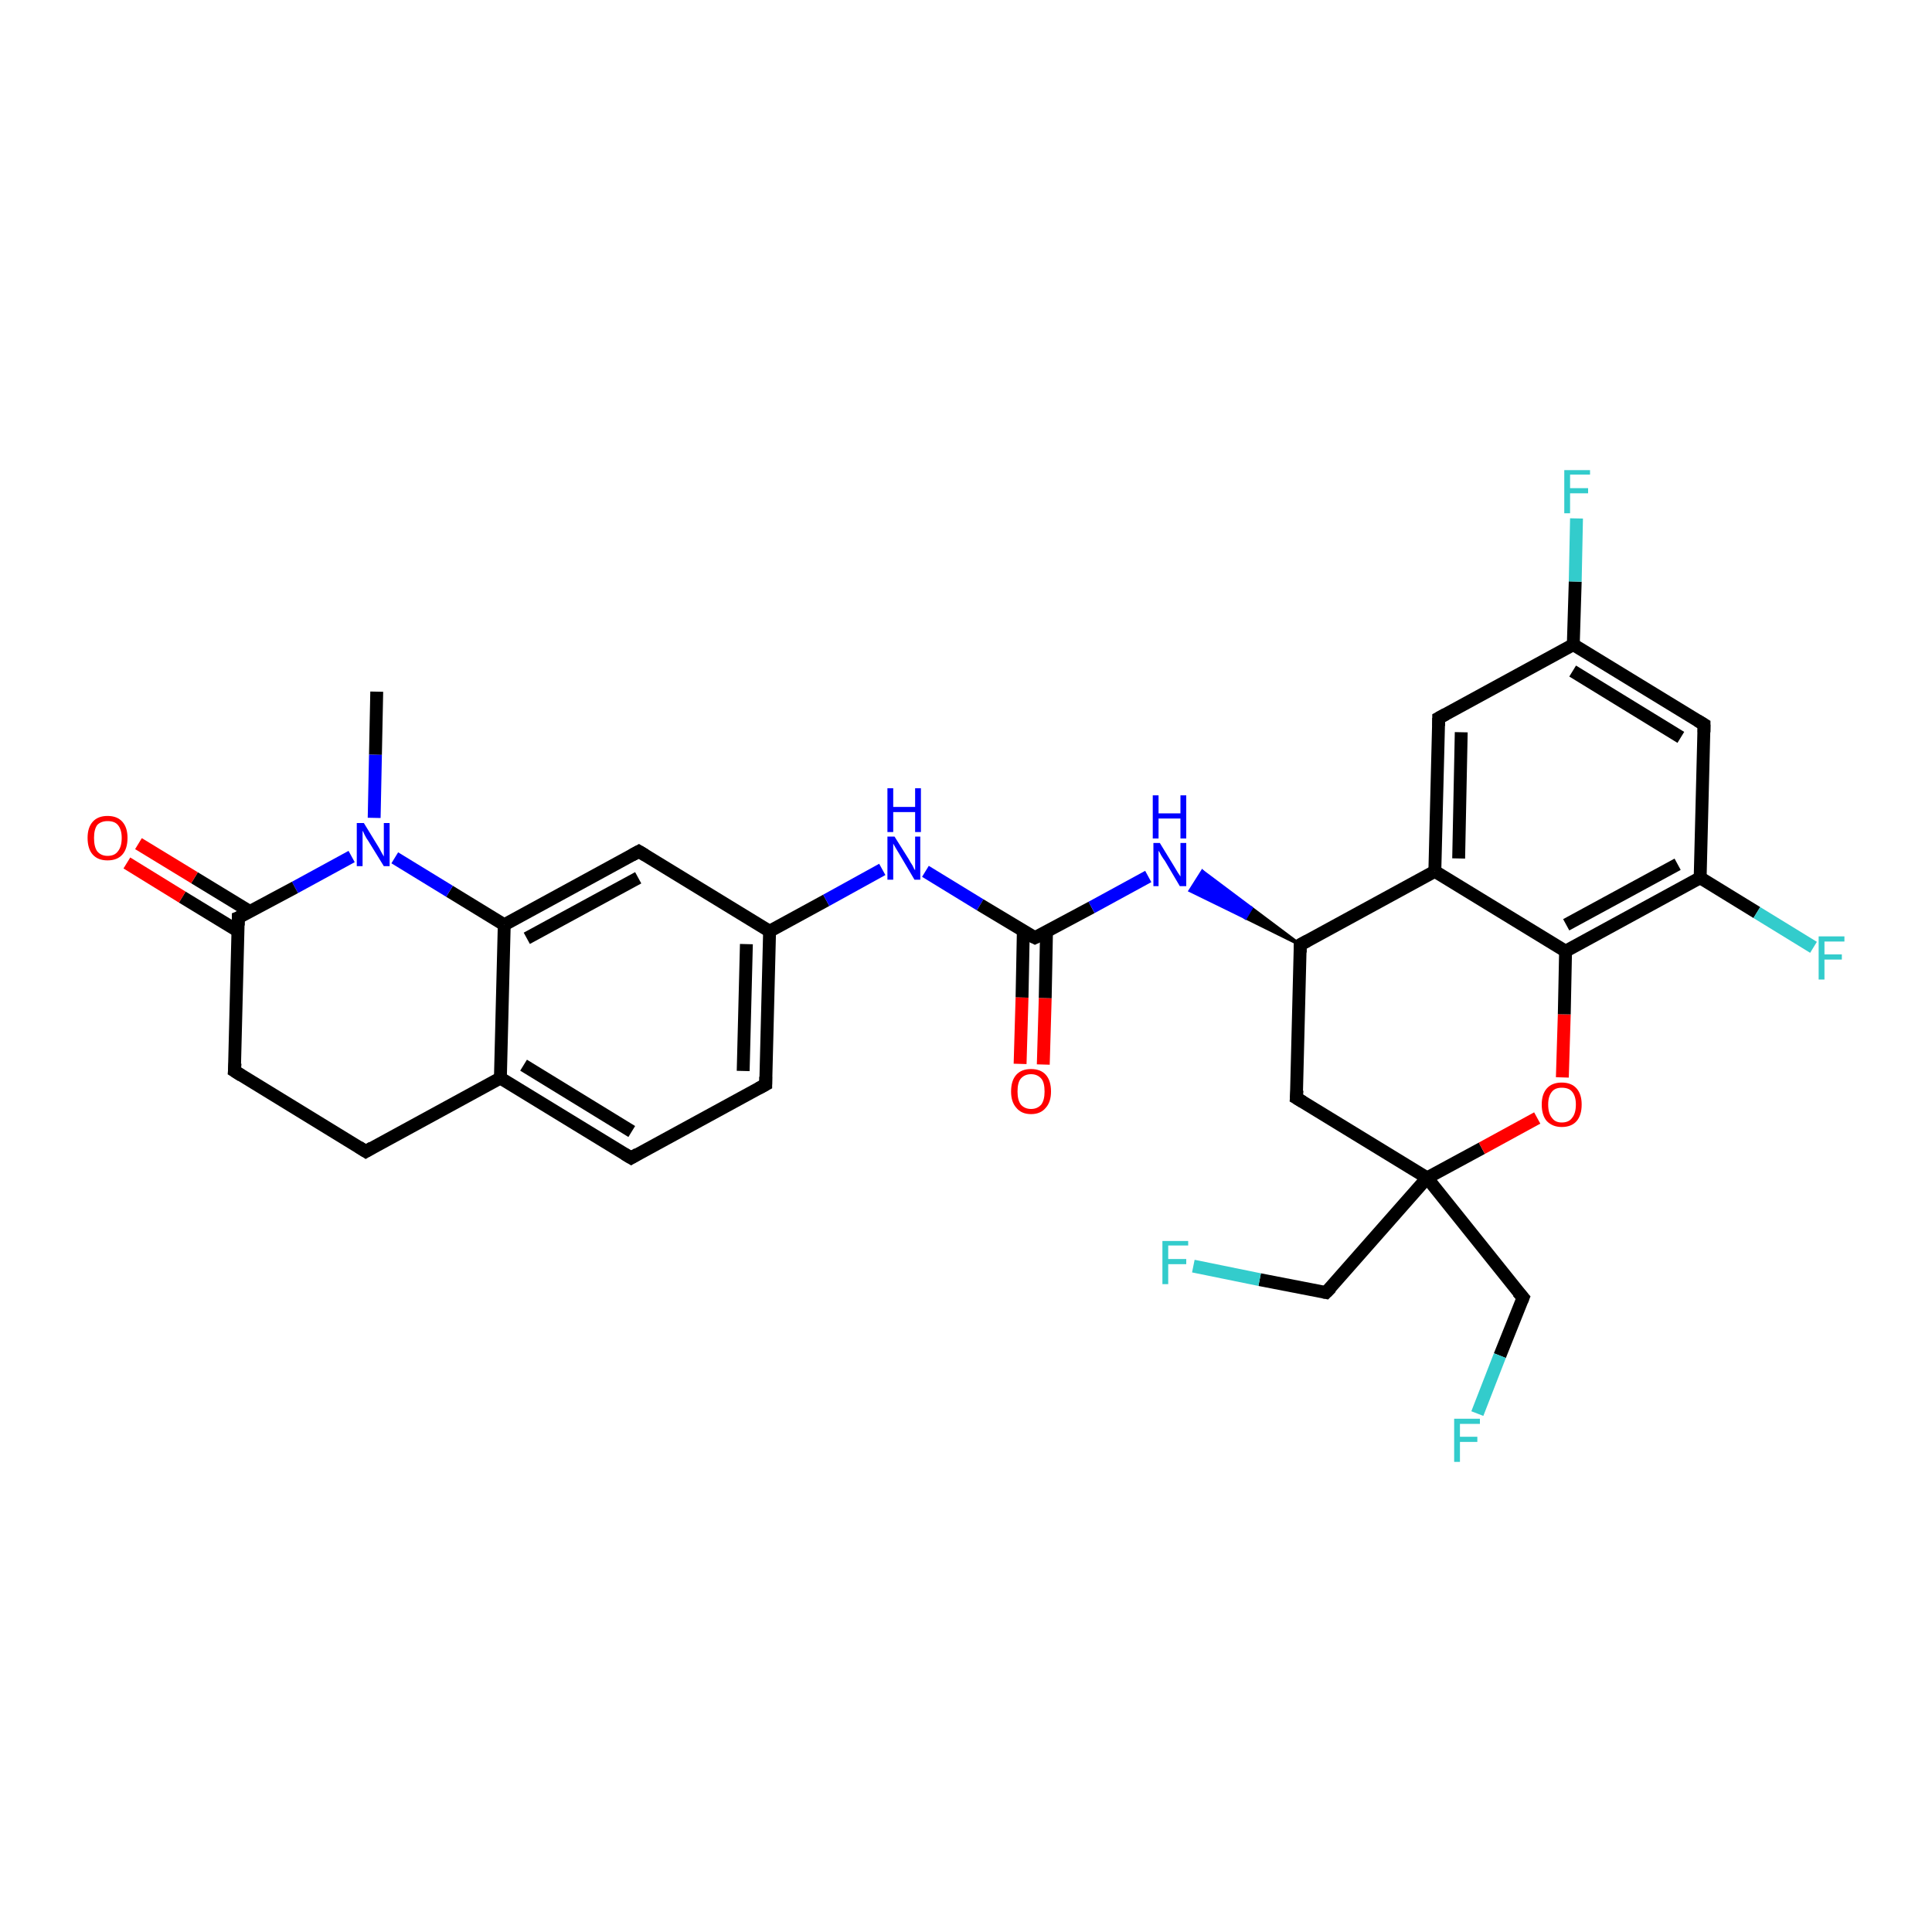 <?xml version='1.0' encoding='iso-8859-1'?>
<svg version='1.1' baseProfile='full'
              xmlns='http://www.w3.org/2000/svg'
                      xmlns:rdkit='http://www.rdkit.org/xml'
                      xmlns:xlink='http://www.w3.org/1999/xlink'
                  xml:space='preserve'
width='300px' height='300px' viewBox='0 0 300 300'>
<!-- END OF HEADER -->
<rect style='opacity:1.0;fill:#FFFFFF;stroke:none' width='300.0' height='300.0' x='0.0' y='0.0'> </rect>
<path class='bond-0 atom-0 atom-1' d='M 58.5,107.4 L 58.3,117.2' style='fill:none;fill-rule:evenodd;stroke:#000000;stroke-width:2.0px;stroke-linecap:butt;stroke-linejoin:miter;stroke-opacity:1' />
<path class='bond-0 atom-0 atom-1' d='M 58.3,117.2 L 58.1,127.0' style='fill:none;fill-rule:evenodd;stroke:#0000FF;stroke-width:2.0px;stroke-linecap:butt;stroke-linejoin:miter;stroke-opacity:1' />
<path class='bond-1 atom-1 atom-2' d='M 54.6,133.0 L 45.8,137.8' style='fill:none;fill-rule:evenodd;stroke:#0000FF;stroke-width:2.0px;stroke-linecap:butt;stroke-linejoin:miter;stroke-opacity:1' />
<path class='bond-1 atom-1 atom-2' d='M 45.8,137.8 L 37.0,142.5' style='fill:none;fill-rule:evenodd;stroke:#000000;stroke-width:2.0px;stroke-linecap:butt;stroke-linejoin:miter;stroke-opacity:1' />
<path class='bond-2 atom-2 atom-3' d='M 38.9,141.6 L 30.2,136.3' style='fill:none;fill-rule:evenodd;stroke:#000000;stroke-width:2.0px;stroke-linecap:butt;stroke-linejoin:miter;stroke-opacity:1' />
<path class='bond-2 atom-2 atom-3' d='M 30.2,136.3 L 21.5,131.0' style='fill:none;fill-rule:evenodd;stroke:#FF0000;stroke-width:2.0px;stroke-linecap:butt;stroke-linejoin:miter;stroke-opacity:1' />
<path class='bond-2 atom-2 atom-3' d='M 37.0,144.6 L 28.3,139.3' style='fill:none;fill-rule:evenodd;stroke:#000000;stroke-width:2.0px;stroke-linecap:butt;stroke-linejoin:miter;stroke-opacity:1' />
<path class='bond-2 atom-2 atom-3' d='M 28.3,139.3 L 19.7,134.0' style='fill:none;fill-rule:evenodd;stroke:#FF0000;stroke-width:2.0px;stroke-linecap:butt;stroke-linejoin:miter;stroke-opacity:1' />
<path class='bond-3 atom-2 atom-4' d='M 37.0,142.5 L 36.4,166.3' style='fill:none;fill-rule:evenodd;stroke:#000000;stroke-width:2.0px;stroke-linecap:butt;stroke-linejoin:miter;stroke-opacity:1' />
<path class='bond-4 atom-4 atom-5' d='M 36.4,166.3 L 56.8,178.8' style='fill:none;fill-rule:evenodd;stroke:#000000;stroke-width:2.0px;stroke-linecap:butt;stroke-linejoin:miter;stroke-opacity:1' />
<path class='bond-5 atom-5 atom-6' d='M 56.8,178.8 L 77.7,167.4' style='fill:none;fill-rule:evenodd;stroke:#000000;stroke-width:2.0px;stroke-linecap:butt;stroke-linejoin:miter;stroke-opacity:1' />
<path class='bond-6 atom-6 atom-7' d='M 77.7,167.4 L 98.0,179.8' style='fill:none;fill-rule:evenodd;stroke:#000000;stroke-width:2.0px;stroke-linecap:butt;stroke-linejoin:miter;stroke-opacity:1' />
<path class='bond-6 atom-6 atom-7' d='M 81.3,165.4 L 98.1,175.7' style='fill:none;fill-rule:evenodd;stroke:#000000;stroke-width:2.0px;stroke-linecap:butt;stroke-linejoin:miter;stroke-opacity:1' />
<path class='bond-7 atom-7 atom-8' d='M 98.0,179.8 L 118.9,168.4' style='fill:none;fill-rule:evenodd;stroke:#000000;stroke-width:2.0px;stroke-linecap:butt;stroke-linejoin:miter;stroke-opacity:1' />
<path class='bond-8 atom-8 atom-9' d='M 118.9,168.4 L 119.5,144.6' style='fill:none;fill-rule:evenodd;stroke:#000000;stroke-width:2.0px;stroke-linecap:butt;stroke-linejoin:miter;stroke-opacity:1' />
<path class='bond-8 atom-8 atom-9' d='M 115.4,166.3 L 115.9,146.6' style='fill:none;fill-rule:evenodd;stroke:#000000;stroke-width:2.0px;stroke-linecap:butt;stroke-linejoin:miter;stroke-opacity:1' />
<path class='bond-9 atom-9 atom-10' d='M 119.5,144.6 L 128.3,139.8' style='fill:none;fill-rule:evenodd;stroke:#000000;stroke-width:2.0px;stroke-linecap:butt;stroke-linejoin:miter;stroke-opacity:1' />
<path class='bond-9 atom-9 atom-10' d='M 128.3,139.8 L 137.0,135.0' style='fill:none;fill-rule:evenodd;stroke:#0000FF;stroke-width:2.0px;stroke-linecap:butt;stroke-linejoin:miter;stroke-opacity:1' />
<path class='bond-10 atom-10 atom-11' d='M 143.7,135.3 L 152.2,140.5' style='fill:none;fill-rule:evenodd;stroke:#0000FF;stroke-width:2.0px;stroke-linecap:butt;stroke-linejoin:miter;stroke-opacity:1' />
<path class='bond-10 atom-10 atom-11' d='M 152.2,140.5 L 160.7,145.6' style='fill:none;fill-rule:evenodd;stroke:#000000;stroke-width:2.0px;stroke-linecap:butt;stroke-linejoin:miter;stroke-opacity:1' />
<path class='bond-11 atom-11 atom-12' d='M 158.9,144.6 L 158.7,154.9' style='fill:none;fill-rule:evenodd;stroke:#000000;stroke-width:2.0px;stroke-linecap:butt;stroke-linejoin:miter;stroke-opacity:1' />
<path class='bond-11 atom-11 atom-12' d='M 158.7,154.9 L 158.4,165.2' style='fill:none;fill-rule:evenodd;stroke:#FF0000;stroke-width:2.0px;stroke-linecap:butt;stroke-linejoin:miter;stroke-opacity:1' />
<path class='bond-11 atom-11 atom-12' d='M 162.5,144.7 L 162.3,155.0' style='fill:none;fill-rule:evenodd;stroke:#000000;stroke-width:2.0px;stroke-linecap:butt;stroke-linejoin:miter;stroke-opacity:1' />
<path class='bond-11 atom-11 atom-12' d='M 162.3,155.0 L 162.0,165.3' style='fill:none;fill-rule:evenodd;stroke:#FF0000;stroke-width:2.0px;stroke-linecap:butt;stroke-linejoin:miter;stroke-opacity:1' />
<path class='bond-12 atom-11 atom-13' d='M 160.7,145.6 L 169.5,140.9' style='fill:none;fill-rule:evenodd;stroke:#000000;stroke-width:2.0px;stroke-linecap:butt;stroke-linejoin:miter;stroke-opacity:1' />
<path class='bond-12 atom-11 atom-13' d='M 169.5,140.9 L 178.3,136.1' style='fill:none;fill-rule:evenodd;stroke:#0000FF;stroke-width:2.0px;stroke-linecap:butt;stroke-linejoin:miter;stroke-opacity:1' />
<path class='bond-13 atom-14 atom-13' d='M 201.9,146.7 L 193.4,142.5 L 194.3,141.0 Z' style='fill:#000000;fill-rule:evenodd;fill-opacity:1;stroke:#000000;stroke-width:0.5px;stroke-linecap:butt;stroke-linejoin:miter;stroke-opacity:1;' />
<path class='bond-13 atom-14 atom-13' d='M 193.4,142.5 L 186.7,135.3 L 184.8,138.3 Z' style='fill:#0000FF;fill-rule:evenodd;fill-opacity:1;stroke:#0000FF;stroke-width:0.5px;stroke-linecap:butt;stroke-linejoin:miter;stroke-opacity:1;' />
<path class='bond-13 atom-14 atom-13' d='M 193.4,142.5 L 194.3,141.0 L 186.7,135.3 Z' style='fill:#0000FF;fill-rule:evenodd;fill-opacity:1;stroke:#0000FF;stroke-width:0.5px;stroke-linecap:butt;stroke-linejoin:miter;stroke-opacity:1;' />
<path class='bond-14 atom-14 atom-15' d='M 201.9,146.7 L 201.3,170.5' style='fill:none;fill-rule:evenodd;stroke:#000000;stroke-width:2.0px;stroke-linecap:butt;stroke-linejoin:miter;stroke-opacity:1' />
<path class='bond-15 atom-15 atom-16' d='M 201.3,170.5 L 221.6,182.9' style='fill:none;fill-rule:evenodd;stroke:#000000;stroke-width:2.0px;stroke-linecap:butt;stroke-linejoin:miter;stroke-opacity:1' />
<path class='bond-16 atom-16 atom-17' d='M 221.6,182.9 L 236.5,201.5' style='fill:none;fill-rule:evenodd;stroke:#000000;stroke-width:2.0px;stroke-linecap:butt;stroke-linejoin:miter;stroke-opacity:1' />
<path class='bond-17 atom-17 atom-18' d='M 236.5,201.5 L 232.9,210.5' style='fill:none;fill-rule:evenodd;stroke:#000000;stroke-width:2.0px;stroke-linecap:butt;stroke-linejoin:miter;stroke-opacity:1' />
<path class='bond-17 atom-17 atom-18' d='M 232.9,210.5 L 229.4,219.5' style='fill:none;fill-rule:evenodd;stroke:#33CCCC;stroke-width:2.0px;stroke-linecap:butt;stroke-linejoin:miter;stroke-opacity:1' />
<path class='bond-18 atom-16 atom-19' d='M 221.6,182.9 L 205.9,200.7' style='fill:none;fill-rule:evenodd;stroke:#000000;stroke-width:2.0px;stroke-linecap:butt;stroke-linejoin:miter;stroke-opacity:1' />
<path class='bond-19 atom-19 atom-20' d='M 205.9,200.7 L 195.6,198.7' style='fill:none;fill-rule:evenodd;stroke:#000000;stroke-width:2.0px;stroke-linecap:butt;stroke-linejoin:miter;stroke-opacity:1' />
<path class='bond-19 atom-19 atom-20' d='M 195.6,198.7 L 185.3,196.6' style='fill:none;fill-rule:evenodd;stroke:#33CCCC;stroke-width:2.0px;stroke-linecap:butt;stroke-linejoin:miter;stroke-opacity:1' />
<path class='bond-20 atom-16 atom-21' d='M 221.6,182.9 L 230.1,178.3' style='fill:none;fill-rule:evenodd;stroke:#000000;stroke-width:2.0px;stroke-linecap:butt;stroke-linejoin:miter;stroke-opacity:1' />
<path class='bond-20 atom-16 atom-21' d='M 230.1,178.3 L 238.7,173.6' style='fill:none;fill-rule:evenodd;stroke:#FF0000;stroke-width:2.0px;stroke-linecap:butt;stroke-linejoin:miter;stroke-opacity:1' />
<path class='bond-21 atom-21 atom-22' d='M 242.6,167.3 L 242.9,157.5' style='fill:none;fill-rule:evenodd;stroke:#FF0000;stroke-width:2.0px;stroke-linecap:butt;stroke-linejoin:miter;stroke-opacity:1' />
<path class='bond-21 atom-21 atom-22' d='M 242.9,157.5 L 243.1,147.7' style='fill:none;fill-rule:evenodd;stroke:#000000;stroke-width:2.0px;stroke-linecap:butt;stroke-linejoin:miter;stroke-opacity:1' />
<path class='bond-22 atom-22 atom-23' d='M 243.1,147.7 L 264.0,136.3' style='fill:none;fill-rule:evenodd;stroke:#000000;stroke-width:2.0px;stroke-linecap:butt;stroke-linejoin:miter;stroke-opacity:1' />
<path class='bond-22 atom-22 atom-23' d='M 243.2,143.6 L 260.5,134.2' style='fill:none;fill-rule:evenodd;stroke:#000000;stroke-width:2.0px;stroke-linecap:butt;stroke-linejoin:miter;stroke-opacity:1' />
<path class='bond-23 atom-23 atom-24' d='M 264.0,136.3 L 272.8,141.7' style='fill:none;fill-rule:evenodd;stroke:#000000;stroke-width:2.0px;stroke-linecap:butt;stroke-linejoin:miter;stroke-opacity:1' />
<path class='bond-23 atom-23 atom-24' d='M 272.8,141.7 L 281.6,147.1' style='fill:none;fill-rule:evenodd;stroke:#33CCCC;stroke-width:2.0px;stroke-linecap:butt;stroke-linejoin:miter;stroke-opacity:1' />
<path class='bond-24 atom-23 atom-25' d='M 264.0,136.3 L 264.6,112.5' style='fill:none;fill-rule:evenodd;stroke:#000000;stroke-width:2.0px;stroke-linecap:butt;stroke-linejoin:miter;stroke-opacity:1' />
<path class='bond-25 atom-25 atom-26' d='M 264.6,112.5 L 244.3,100.1' style='fill:none;fill-rule:evenodd;stroke:#000000;stroke-width:2.0px;stroke-linecap:butt;stroke-linejoin:miter;stroke-opacity:1' />
<path class='bond-25 atom-25 atom-26' d='M 261.0,114.5 L 244.2,104.2' style='fill:none;fill-rule:evenodd;stroke:#000000;stroke-width:2.0px;stroke-linecap:butt;stroke-linejoin:miter;stroke-opacity:1' />
<path class='bond-26 atom-26 atom-27' d='M 244.3,100.1 L 244.6,90.3' style='fill:none;fill-rule:evenodd;stroke:#000000;stroke-width:2.0px;stroke-linecap:butt;stroke-linejoin:miter;stroke-opacity:1' />
<path class='bond-26 atom-26 atom-27' d='M 244.6,90.3 L 244.8,80.5' style='fill:none;fill-rule:evenodd;stroke:#33CCCC;stroke-width:2.0px;stroke-linecap:butt;stroke-linejoin:miter;stroke-opacity:1' />
<path class='bond-27 atom-26 atom-28' d='M 244.3,100.1 L 223.4,111.5' style='fill:none;fill-rule:evenodd;stroke:#000000;stroke-width:2.0px;stroke-linecap:butt;stroke-linejoin:miter;stroke-opacity:1' />
<path class='bond-28 atom-28 atom-29' d='M 223.4,111.5 L 222.8,135.3' style='fill:none;fill-rule:evenodd;stroke:#000000;stroke-width:2.0px;stroke-linecap:butt;stroke-linejoin:miter;stroke-opacity:1' />
<path class='bond-28 atom-28 atom-29' d='M 226.9,113.7 L 226.5,133.3' style='fill:none;fill-rule:evenodd;stroke:#000000;stroke-width:2.0px;stroke-linecap:butt;stroke-linejoin:miter;stroke-opacity:1' />
<path class='bond-29 atom-9 atom-30' d='M 119.5,144.6 L 99.2,132.2' style='fill:none;fill-rule:evenodd;stroke:#000000;stroke-width:2.0px;stroke-linecap:butt;stroke-linejoin:miter;stroke-opacity:1' />
<path class='bond-30 atom-30 atom-31' d='M 99.2,132.2 L 78.3,143.6' style='fill:none;fill-rule:evenodd;stroke:#000000;stroke-width:2.0px;stroke-linecap:butt;stroke-linejoin:miter;stroke-opacity:1' />
<path class='bond-30 atom-30 atom-31' d='M 99.1,136.3 L 81.8,145.7' style='fill:none;fill-rule:evenodd;stroke:#000000;stroke-width:2.0px;stroke-linecap:butt;stroke-linejoin:miter;stroke-opacity:1' />
<path class='bond-31 atom-31 atom-1' d='M 78.3,143.6 L 69.8,138.4' style='fill:none;fill-rule:evenodd;stroke:#000000;stroke-width:2.0px;stroke-linecap:butt;stroke-linejoin:miter;stroke-opacity:1' />
<path class='bond-31 atom-31 atom-1' d='M 69.8,138.4 L 61.3,133.2' style='fill:none;fill-rule:evenodd;stroke:#0000FF;stroke-width:2.0px;stroke-linecap:butt;stroke-linejoin:miter;stroke-opacity:1' />
<path class='bond-32 atom-31 atom-6' d='M 78.3,143.6 L 77.7,167.4' style='fill:none;fill-rule:evenodd;stroke:#000000;stroke-width:2.0px;stroke-linecap:butt;stroke-linejoin:miter;stroke-opacity:1' />
<path class='bond-33 atom-29 atom-14' d='M 222.8,135.3 L 201.9,146.7' style='fill:none;fill-rule:evenodd;stroke:#000000;stroke-width:2.0px;stroke-linecap:butt;stroke-linejoin:miter;stroke-opacity:1' />
<path class='bond-34 atom-29 atom-22' d='M 222.8,135.3 L 243.1,147.7' style='fill:none;fill-rule:evenodd;stroke:#000000;stroke-width:2.0px;stroke-linecap:butt;stroke-linejoin:miter;stroke-opacity:1' />
<path d='M 37.5,142.3 L 37.0,142.5 L 37.0,143.7' style='fill:none;stroke:#000000;stroke-width:2.0px;stroke-linecap:butt;stroke-linejoin:miter;stroke-opacity:1;' />
<path d='M 36.5,165.1 L 36.4,166.3 L 37.5,167.0' style='fill:none;stroke:#000000;stroke-width:2.0px;stroke-linecap:butt;stroke-linejoin:miter;stroke-opacity:1;' />
<path d='M 55.7,178.1 L 56.8,178.8 L 57.8,178.2' style='fill:none;stroke:#000000;stroke-width:2.0px;stroke-linecap:butt;stroke-linejoin:miter;stroke-opacity:1;' />
<path d='M 97.0,179.2 L 98.0,179.8 L 99.0,179.2' style='fill:none;stroke:#000000;stroke-width:2.0px;stroke-linecap:butt;stroke-linejoin:miter;stroke-opacity:1;' />
<path d='M 117.8,169.0 L 118.9,168.4 L 118.9,167.2' style='fill:none;stroke:#000000;stroke-width:2.0px;stroke-linecap:butt;stroke-linejoin:miter;stroke-opacity:1;' />
<path d='M 160.3,145.4 L 160.7,145.6 L 161.1,145.4' style='fill:none;stroke:#000000;stroke-width:2.0px;stroke-linecap:butt;stroke-linejoin:miter;stroke-opacity:1;' />
<path d='M 201.9,147.9 L 201.9,146.7 L 203.0,146.1' style='fill:none;stroke:#000000;stroke-width:2.0px;stroke-linecap:butt;stroke-linejoin:miter;stroke-opacity:1;' />
<path d='M 201.4,169.3 L 201.3,170.5 L 202.3,171.1' style='fill:none;stroke:#000000;stroke-width:2.0px;stroke-linecap:butt;stroke-linejoin:miter;stroke-opacity:1;' />
<path d='M 235.7,200.6 L 236.5,201.5 L 236.3,202.0' style='fill:none;stroke:#000000;stroke-width:2.0px;stroke-linecap:butt;stroke-linejoin:miter;stroke-opacity:1;' />
<path d='M 206.7,199.9 L 205.9,200.7 L 205.4,200.6' style='fill:none;stroke:#000000;stroke-width:2.0px;stroke-linecap:butt;stroke-linejoin:miter;stroke-opacity:1;' />
<path d='M 264.6,113.7 L 264.6,112.5 L 263.6,111.9' style='fill:none;stroke:#000000;stroke-width:2.0px;stroke-linecap:butt;stroke-linejoin:miter;stroke-opacity:1;' />
<path d='M 224.5,110.9 L 223.4,111.5 L 223.4,112.7' style='fill:none;stroke:#000000;stroke-width:2.0px;stroke-linecap:butt;stroke-linejoin:miter;stroke-opacity:1;' />
<path d='M 100.2,132.8 L 99.2,132.2 L 98.1,132.8' style='fill:none;stroke:#000000;stroke-width:2.0px;stroke-linecap:butt;stroke-linejoin:miter;stroke-opacity:1;' />
<path class='atom-1' d='M 56.5 127.8
L 58.7 131.4
Q 58.9 131.7, 59.2 132.3
Q 59.6 133.0, 59.6 133.0
L 59.6 127.8
L 60.5 127.8
L 60.5 134.5
L 59.6 134.5
L 57.2 130.6
Q 56.9 130.2, 56.6 129.6
Q 56.4 129.1, 56.3 129.0
L 56.3 134.5
L 55.4 134.5
L 55.4 127.8
L 56.5 127.8
' fill='#0000FF'/>
<path class='atom-3' d='M 13.6 130.1
Q 13.6 128.5, 14.4 127.6
Q 15.2 126.7, 16.7 126.7
Q 18.2 126.7, 19.0 127.6
Q 19.8 128.5, 19.8 130.1
Q 19.8 131.8, 19.0 132.7
Q 18.2 133.6, 16.7 133.6
Q 15.2 133.6, 14.4 132.7
Q 13.6 131.8, 13.6 130.1
M 16.7 132.9
Q 17.8 132.9, 18.3 132.2
Q 18.9 131.5, 18.9 130.1
Q 18.9 128.8, 18.3 128.1
Q 17.8 127.5, 16.7 127.5
Q 15.7 127.5, 15.1 128.1
Q 14.6 128.8, 14.6 130.1
Q 14.6 131.5, 15.1 132.2
Q 15.7 132.9, 16.7 132.9
' fill='#FF0000'/>
<path class='atom-10' d='M 138.9 129.9
L 141.1 133.4
Q 141.3 133.8, 141.7 134.4
Q 142.0 135.1, 142.1 135.1
L 142.1 129.9
L 142.9 129.9
L 142.9 136.6
L 142.0 136.6
L 139.7 132.7
Q 139.4 132.2, 139.1 131.7
Q 138.8 131.2, 138.7 131.0
L 138.7 136.6
L 137.8 136.6
L 137.8 129.9
L 138.9 129.9
' fill='#0000FF'/>
<path class='atom-10' d='M 137.8 122.4
L 138.7 122.4
L 138.7 125.3
L 142.1 125.3
L 142.1 122.4
L 143.0 122.4
L 143.0 129.2
L 142.1 129.2
L 142.1 126.1
L 138.7 126.1
L 138.7 129.2
L 137.8 129.2
L 137.8 122.4
' fill='#0000FF'/>
<path class='atom-12' d='M 157.0 169.5
Q 157.0 167.8, 157.8 166.9
Q 158.6 166.0, 160.1 166.0
Q 161.6 166.0, 162.4 166.9
Q 163.2 167.8, 163.2 169.5
Q 163.2 171.1, 162.4 172.0
Q 161.6 173.0, 160.1 173.0
Q 158.6 173.0, 157.8 172.0
Q 157.0 171.1, 157.0 169.5
M 160.1 172.2
Q 161.1 172.2, 161.7 171.5
Q 162.2 170.8, 162.2 169.5
Q 162.2 168.1, 161.7 167.5
Q 161.1 166.8, 160.1 166.8
Q 159.1 166.8, 158.5 167.5
Q 158.0 168.1, 158.0 169.5
Q 158.0 170.8, 158.5 171.5
Q 159.1 172.2, 160.1 172.2
' fill='#FF0000'/>
<path class='atom-13' d='M 180.1 130.9
L 182.3 134.5
Q 182.5 134.8, 182.9 135.5
Q 183.3 136.1, 183.3 136.1
L 183.3 130.9
L 184.2 130.9
L 184.2 137.6
L 183.2 137.6
L 180.9 133.7
Q 180.6 133.3, 180.3 132.8
Q 180.0 132.2, 179.9 132.1
L 179.9 137.6
L 179.1 137.6
L 179.1 130.9
L 180.1 130.9
' fill='#0000FF'/>
<path class='atom-13' d='M 179.0 123.5
L 179.9 123.5
L 179.9 126.3
L 183.3 126.3
L 183.3 123.5
L 184.2 123.5
L 184.2 130.2
L 183.3 130.2
L 183.3 127.1
L 179.9 127.1
L 179.9 130.2
L 179.0 130.2
L 179.0 123.5
' fill='#0000FF'/>
<path class='atom-18' d='M 225.8 220.3
L 229.8 220.3
L 229.8 221.1
L 226.7 221.1
L 226.7 223.1
L 229.4 223.1
L 229.4 223.9
L 226.7 223.9
L 226.7 227.0
L 225.8 227.0
L 225.8 220.3
' fill='#33CCCC'/>
<path class='atom-20' d='M 180.5 192.7
L 184.5 192.7
L 184.5 193.4
L 181.4 193.4
L 181.4 195.5
L 184.2 195.5
L 184.2 196.3
L 181.4 196.3
L 181.4 199.4
L 180.5 199.4
L 180.5 192.7
' fill='#33CCCC'/>
<path class='atom-21' d='M 239.4 171.5
Q 239.4 169.9, 240.2 169.0
Q 241.0 168.1, 242.5 168.1
Q 244.0 168.1, 244.8 169.0
Q 245.6 169.9, 245.6 171.5
Q 245.6 173.2, 244.8 174.1
Q 244.0 175.0, 242.5 175.0
Q 241.1 175.0, 240.2 174.1
Q 239.4 173.2, 239.4 171.5
M 242.5 174.3
Q 243.6 174.3, 244.1 173.6
Q 244.7 172.9, 244.7 171.5
Q 244.7 170.2, 244.1 169.5
Q 243.6 168.9, 242.5 168.9
Q 241.5 168.9, 241.0 169.5
Q 240.4 170.2, 240.4 171.5
Q 240.4 172.9, 241.0 173.6
Q 241.5 174.3, 242.5 174.3
' fill='#FF0000'/>
<path class='atom-24' d='M 282.4 145.4
L 286.4 145.4
L 286.4 146.2
L 283.3 146.2
L 283.3 148.2
L 286.0 148.2
L 286.0 149.0
L 283.3 149.0
L 283.3 152.1
L 282.4 152.1
L 282.4 145.4
' fill='#33CCCC'/>
<path class='atom-27' d='M 242.9 73.0
L 246.9 73.0
L 246.9 73.7
L 243.8 73.7
L 243.8 75.8
L 246.6 75.8
L 246.6 76.6
L 243.8 76.6
L 243.8 79.7
L 242.9 79.7
L 242.9 73.0
' fill='#33CCCC'/>
</svg>
